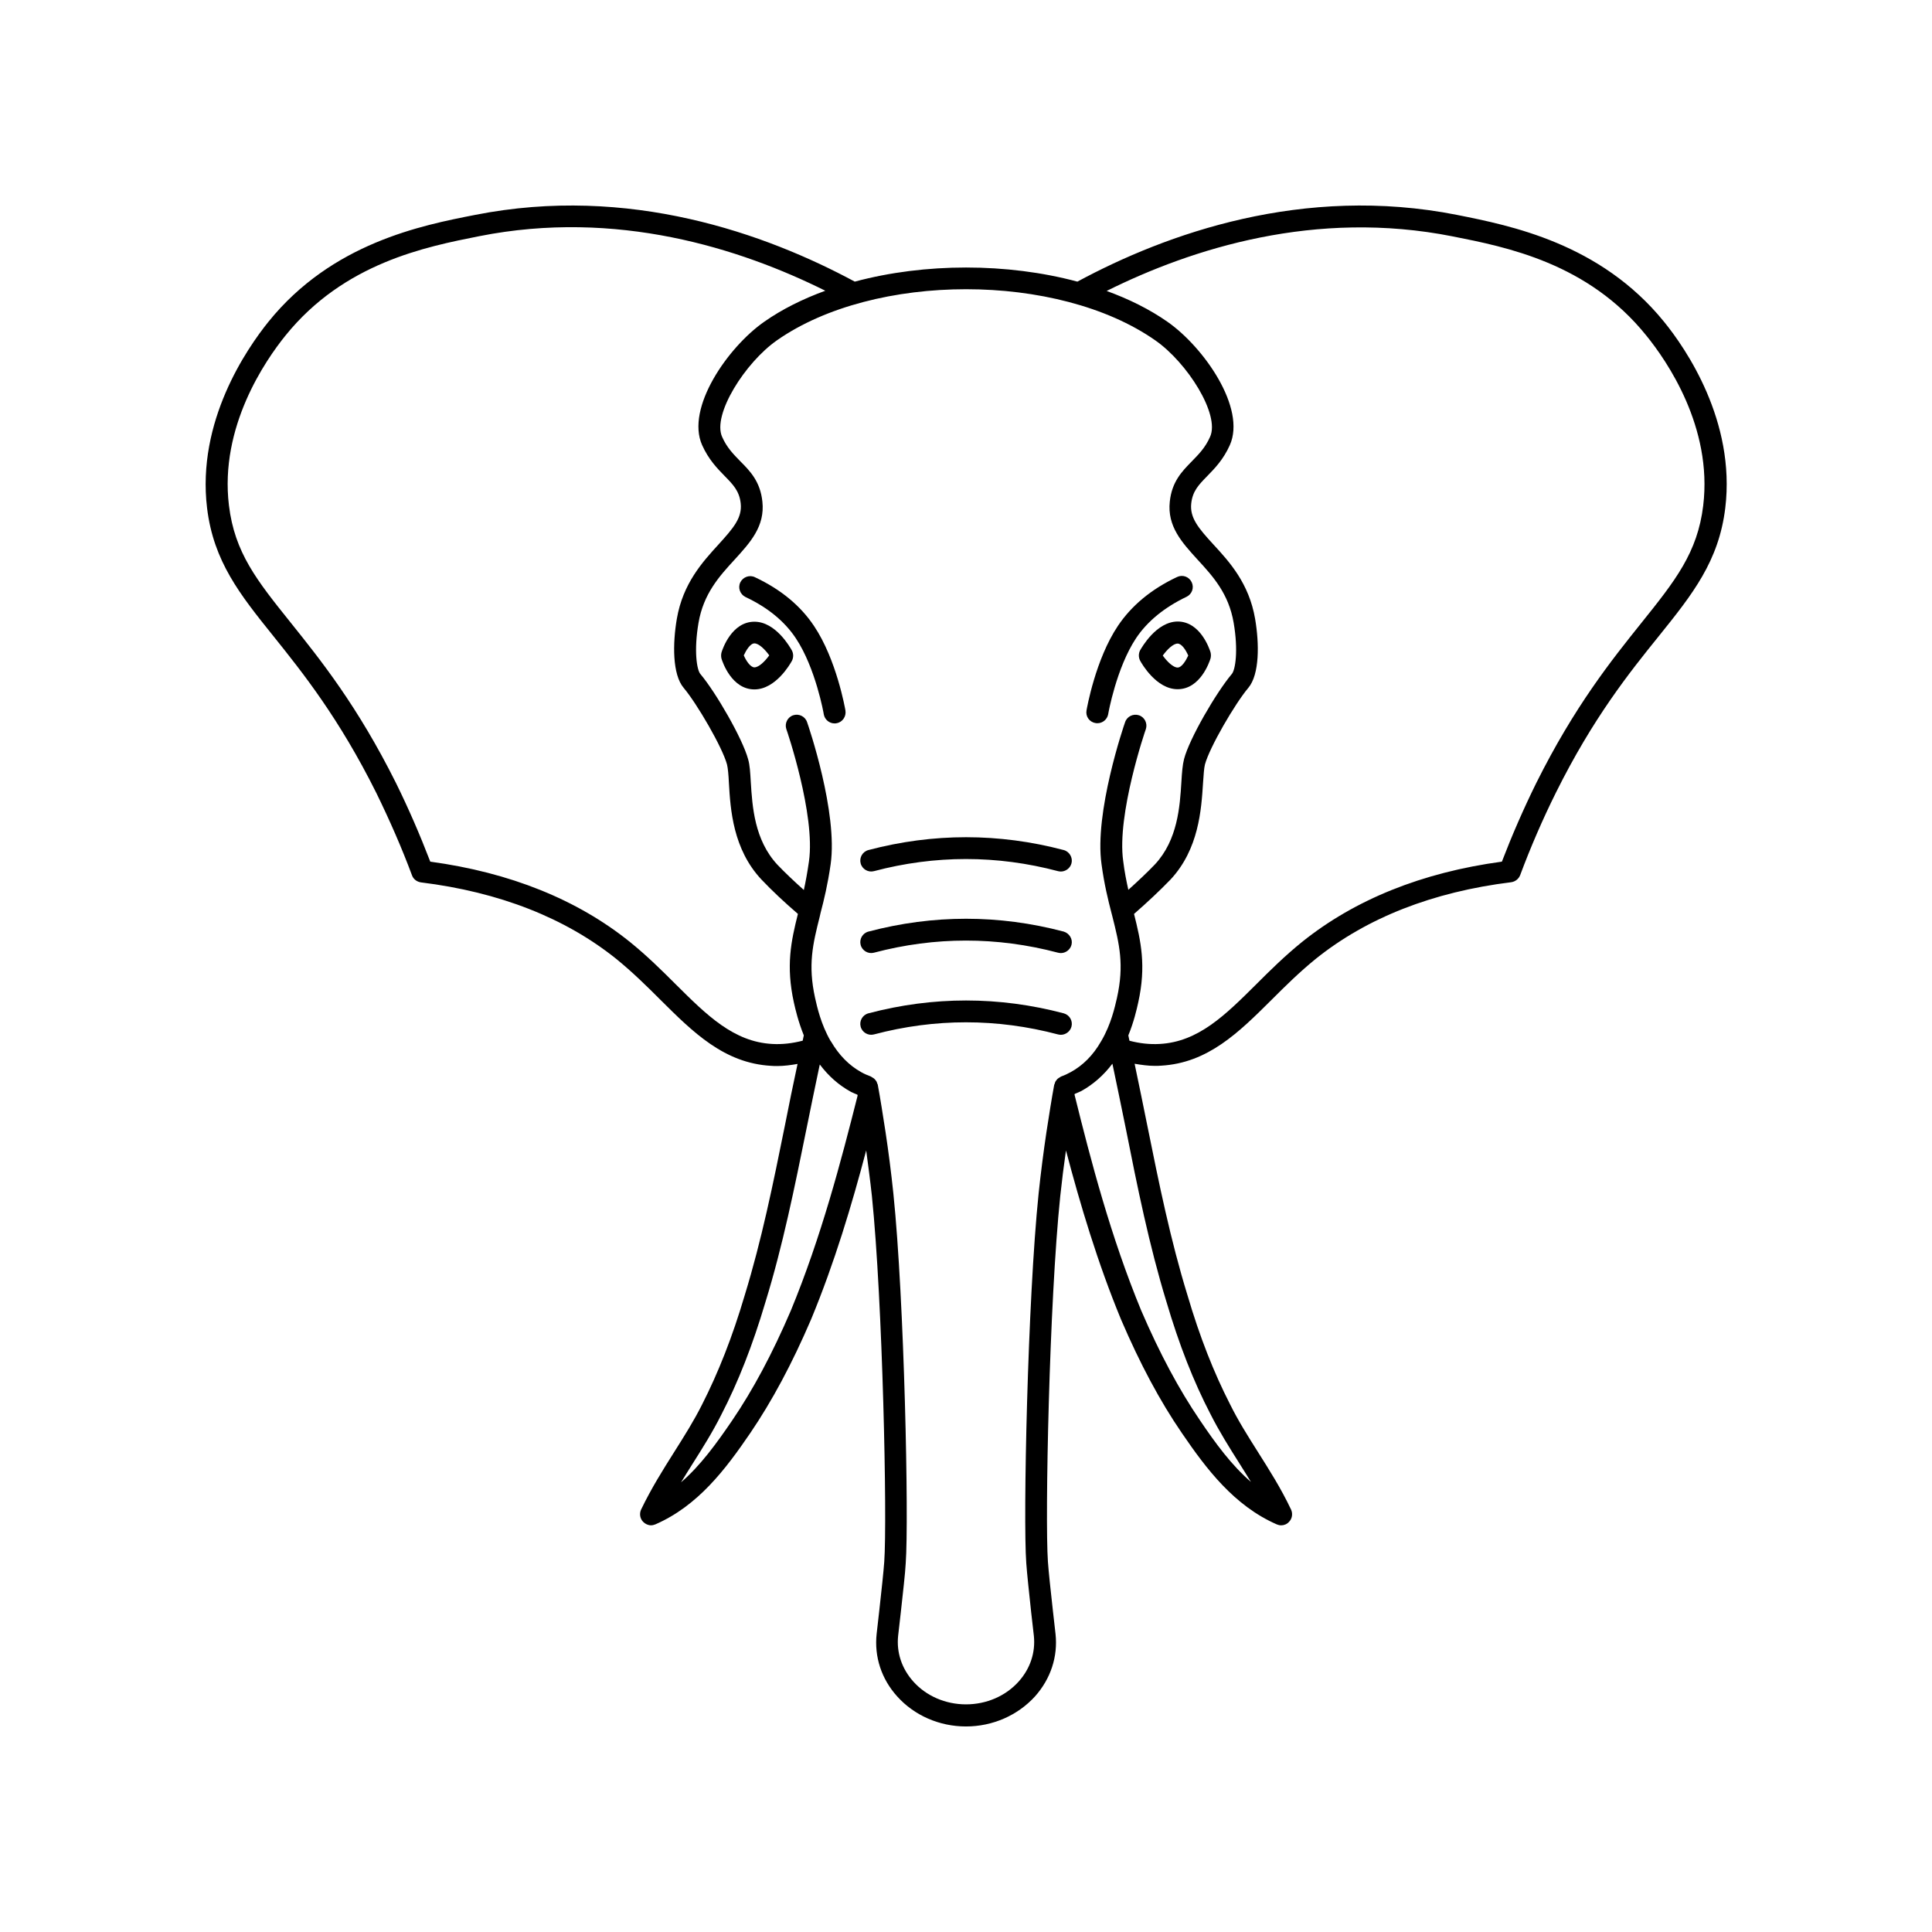 <?xml version="1.0" encoding="UTF-8"?>
<!-- The Best Svg Icon site in the world: iconSvg.co, Visit us! https://iconsvg.co -->
<svg fill="#000000" width="800px" height="800px" version="1.1" viewBox="144 144 512 512" xmlns="http://www.w3.org/2000/svg">
 <g>
  <path d="m343.93 308.76c-6.047 0-8.465 7.305-8.715 8.113-0.152 0.555-0.152 1.16 0 1.715 0.25 0.805 2.672 8.113 8.715 8.113 5.644 0 9.523-6.801 9.926-7.559 0.453-0.855 0.453-1.914 0-2.769-0.457-0.812-4.285-7.613-9.926-7.613zm0 12.094c-1.059 0-2.215-1.762-2.82-3.176 0.605-1.309 1.715-3.176 2.82-3.176 1.16 0 2.769 1.562 3.93 3.176-1.16 1.613-2.773 3.176-3.93 3.176z"/>
  <path d="m344.07 296.97c-1.461-0.707-3.176-0.051-3.879 1.359-0.707 1.461-0.051 3.176 1.359 3.879 5.894 2.769 10.379 6.449 13.352 10.934 5.238 7.859 7.406 20 7.406 20.152 0.25 1.41 1.461 2.418 2.871 2.418 0.152 0 0.352 0 0.504-0.051 1.562-0.25 2.621-1.762 2.367-3.375-0.102-0.555-2.367-13.504-8.312-22.371-3.574-5.387-8.816-9.719-15.668-12.945z"/>
  <path d="m530.13 200.95c-40.809-8.062-77.082 4.988-100.61 17.684-18.59-4.988-40.406-4.988-58.996 0-23.578-12.695-59.801-25.746-100.61-17.684-14.207 2.769-37.938 7.457-54.766 28.312-5.793 7.203-19.043 26.398-16.273 49.375 1.715 14.156 8.715 22.922 17.633 34.008 7.707 9.621 17.332 21.664 27.207 41.465 3.527 7.203 6.75 14.559 9.473 21.867 0.352 1.008 1.309 1.715 2.367 1.863 20.809 2.57 38.238 9.422 51.793 20.305 4.281 3.477 8.062 7.203 11.688 10.832 8.664 8.613 16.879 16.777 29.32 17.48 0.555 0.051 1.109 0.051 1.664 0.051 1.762 0 3.578-0.25 5.34-0.555-1.16 5.391-2.266 10.781-3.324 16.172-3.176 15.719-6.195 30.531-10.68 45.141-3.273 11.082-7.004 20.504-11.285 28.918-2.168 4.332-4.684 8.312-7.356 12.543-3.023 4.785-6.098 9.672-8.816 15.316-0.504 1.109-0.301 2.418 0.555 3.273 0.555 0.555 1.309 0.906 2.066 0.906 0.402 0 0.805-0.102 1.16-0.25 11.336-4.938 18.641-14.66 25.141-24.184 5.793-8.516 11.082-18.391 16.121-30.129 6.246-15.062 10.832-30.48 14.609-44.789 0.504 3.879 1.059 7.859 1.512 12.09 2.871 28.012 4.082 85.547 3.273 96.934-0.203 2.82-0.707 7.406-1.309 12.848l-0.707 6.246c-0.656 6.047 1.258 11.941 5.441 16.574 4.527 5.043 11.18 7.965 18.234 7.965s13.703-2.922 18.289-7.961c4.18-4.684 6.098-10.578 5.441-16.574l-0.707-6.246c-0.605-5.441-1.109-10.078-1.309-12.898-0.805-11.387 0.352-68.922 3.273-96.883 0.453-4.231 0.957-8.262 1.512-12.09 3.777 14.309 8.363 29.727 14.609 44.84 5.039 11.738 10.277 21.562 16.121 30.078 6.5 9.523 13.855 19.246 25.141 24.184 0.352 0.152 0.754 0.25 1.16 0.25 0.754 0 1.512-0.301 2.066-0.906 0.855-0.855 1.059-2.168 0.555-3.273-2.672-5.644-5.793-10.531-8.816-15.316-2.672-4.231-5.188-8.211-7.356-12.594-4.281-8.363-8.012-17.785-11.285-28.918-4.484-14.559-7.508-29.422-10.68-45.141-1.109-5.391-2.168-10.781-3.324-16.172 1.812 0.301 3.578 0.555 5.34 0.555 0.555 0 1.109 0 1.664-0.051 12.445-0.707 20.605-8.816 29.32-17.48 3.629-3.629 7.406-7.356 11.688-10.832 13.551-10.883 30.984-17.734 51.793-20.305 1.059-0.152 1.965-0.855 2.367-1.863 2.719-7.305 5.894-14.66 9.473-21.867 9.875-19.852 19.496-31.84 27.258-41.465 8.918-11.082 15.922-19.852 17.633-34.008 2.769-22.973-10.43-42.219-16.273-49.375-16.883-20.762-40.664-25.445-54.82-28.266zm-181.47 219.71c-10.227-0.555-17.332-7.609-25.543-15.77-3.727-3.727-7.609-7.559-12.141-11.234-14.008-11.285-31.84-18.438-52.949-21.312-2.672-6.953-5.691-13.957-9.07-20.809-10.176-20.402-20-32.648-27.91-42.523-8.969-11.184-14.863-18.539-16.375-31.086-2.519-20.809 9.672-38.441 15.012-45.039 15.516-19.195 37.082-23.477 51.34-26.301 36.324-7.203 69.023 3.176 91.691 14.461-5.945 2.168-11.438 4.887-16.172 8.211-9.672 6.75-20.859 22.871-16.473 32.695 1.715 3.828 3.981 6.144 5.996 8.211 2.266 2.316 3.879 3.981 4.231 7.254 0.402 3.777-1.863 6.449-5.894 10.883-4.18 4.586-9.422 10.277-11.035 19.699-1.109 6.5-1.211 14.711 1.812 18.289 3.527 4.18 10.277 15.77 11.488 20.305 0.25 1.008 0.402 2.82 0.504 4.938 0.402 6.953 1.059 17.48 8.613 25.543 2.82 2.973 6.047 5.996 9.672 9.117-1.812 7.254-3.223 13.703-1.059 23.527 0.402 1.812 1.16 5.039 2.621 8.664l-0.301 1.41c-2.769 0.715-5.438 1.016-8.059 0.867zm4.887 70.734c-4.887 11.387-9.977 20.906-15.566 29.121-4.133 6.047-8.312 11.84-13.504 16.324 1.008-1.664 2.066-3.324 3.074-4.938 2.621-4.133 5.34-8.465 7.609-13 4.484-8.664 8.312-18.438 11.688-29.824 4.586-14.863 7.758-30.531 10.832-45.695 1.16-5.691 2.316-11.387 3.527-17.078l0.051-0.203c2.316 3.074 5.039 5.492 8.262 7.254 0.605 0.301 1.109 0.504 1.715 0.754 0 0.051 0 0.152 0.051 0.203-4.387 17.379-9.676 37.582-17.738 57.082zm71.691-62.121c-0.152 0.051-0.25 0.152-0.402 0.25-0.152 0.102-0.301 0.152-0.402 0.25-0.152 0.102-0.301 0.25-0.402 0.402s-0.203 0.25-0.301 0.402c-0.102 0.152-0.152 0.352-0.203 0.555-0.051 0.102-0.102 0.203-0.152 0.352-0.707 3.828-1.359 8.062-2.066 12.594-0.754 5.09-1.461 10.48-2.066 16.223-2.922 28.266-4.133 86.402-3.273 97.891 0.203 2.871 0.707 7.559 1.309 13.148l0.707 6.195c0.453 4.383-0.957 8.664-4.031 12.09-3.426 3.828-8.516 6.047-13.957 6.047s-10.531-2.215-13.957-6.047c-3.074-3.426-4.484-7.707-4.031-12.09l0.707-6.195c0.605-5.543 1.16-10.277 1.309-13.098 0.855-11.539-0.352-69.676-3.273-97.941-0.605-5.793-1.309-11.184-2.066-16.223-0.707-4.535-1.359-8.816-2.066-12.594 0-0.152-0.102-0.203-0.152-0.352-0.051-0.203-0.102-0.352-0.203-0.555-0.102-0.152-0.203-0.301-0.301-0.402-0.152-0.152-0.25-0.301-0.402-0.402-0.152-0.102-0.25-0.152-0.402-0.25-0.152-0.051-0.25-0.203-0.402-0.25-0.805-0.301-1.664-0.656-2.469-1.109-3.273-1.812-5.945-4.535-8.062-8.16-0.051-0.051-0.102-0.152-0.152-0.203-2.519-4.383-3.527-8.918-4.082-11.387-1.914-8.766-0.605-14.156 1.258-21.562l0.203-0.906c0.906-3.426 1.914-7.609 2.672-12.898 1.965-13.703-5.894-36.727-6.246-37.684-0.504-1.512-2.168-2.316-3.68-1.812-1.512 0.504-2.316 2.168-1.812 3.68 0.102 0.203 7.758 22.672 5.996 35.016-0.402 2.82-0.855 5.34-1.359 7.609-2.519-2.266-4.938-4.535-7.004-6.699-6.098-6.551-6.648-15.418-7.055-21.914-0.152-2.519-0.25-4.484-0.707-6.047-1.461-5.441-8.566-17.734-12.645-22.57-0.957-1.109-1.762-6.195-0.504-13.551 1.309-7.707 5.492-12.344 9.574-16.777 4.133-4.535 8.062-8.816 7.356-15.367-0.555-5.289-3.223-8.062-5.844-10.68-1.812-1.863-3.578-3.629-4.836-6.5-2.621-5.894 6.098-19.648 14.508-25.543 25.797-18.086 74.512-18.086 100.31 0 8.465 5.894 17.18 19.648 14.508 25.543-1.258 2.871-3.023 4.637-4.836 6.5-2.621 2.672-5.289 5.391-5.844 10.68-0.707 6.551 3.223 10.832 7.356 15.367 4.082 4.434 8.262 9.02 9.574 16.777 1.258 7.356 0.453 12.445-0.504 13.551-4.082 4.836-11.234 17.078-12.645 22.52-0.402 1.562-0.555 3.527-0.707 6.047-0.402 6.5-0.957 15.367-7.004 21.867-2.117 2.215-4.484 4.434-7.055 6.75-0.504-2.266-1.008-4.734-1.359-7.609-1.762-12.344 5.894-34.762 5.996-34.965 0.504-1.512-0.301-3.176-1.812-3.68-1.512-0.504-3.176 0.301-3.68 1.812-0.352 0.957-8.211 23.98-6.246 37.684 0.707 5.289 1.762 9.523 2.621 12.848l0.25 0.957c1.863 7.406 3.176 12.797 1.211 21.613-0.555 2.418-1.562 6.953-4.082 11.285-0.051 0.102-0.102 0.152-0.152 0.25-2.066 3.629-4.785 6.348-8.012 8.113-0.898 0.5-1.703 0.855-2.512 1.156zm27.863 59.652c3.375 11.438 7.203 21.211 11.688 29.824 2.316 4.586 5.039 8.918 7.656 13.047 1.008 1.613 2.066 3.273 3.074 4.938-5.188-4.484-9.422-10.277-13.504-16.324-5.594-8.211-10.68-17.734-15.566-29.07-8.062-19.496-13.352-39.699-17.684-57.234 0-0.051 0-0.152 0.051-0.203 0.555-0.25 1.109-0.453 1.715-0.754 3.176-1.762 5.945-4.18 8.262-7.254l0.051 0.203c1.211 5.691 2.367 11.438 3.527 17.078 3.019 15.27 6.195 30.938 10.73 45.75zm142.27-210.95c-1.512 12.496-7.406 19.902-16.375 31.086-7.91 9.875-17.734 22.117-27.91 42.523-3.375 6.852-6.398 13.805-9.07 20.758-21.16 2.871-38.945 10.027-53 21.312-4.535 3.68-8.414 7.508-12.141 11.234-8.211 8.16-15.316 15.215-25.543 15.77-2.672 0.152-5.34-0.152-8.012-0.855l-0.301-1.41c1.461-3.578 2.215-6.852 2.621-8.715 2.168-9.773 0.707-16.223-1.109-23.477 3.578-3.125 6.801-6.144 9.672-9.117 7.508-8.062 8.16-18.539 8.613-25.543 0.152-2.117 0.25-3.93 0.504-4.938 1.211-4.535 7.961-16.121 11.488-20.305 3.023-3.578 2.922-11.789 1.812-18.289-1.613-9.422-6.801-15.113-11.035-19.699-4.031-4.383-6.297-7.106-5.894-10.883 0.352-3.273 1.965-4.938 4.231-7.254 2.016-2.066 4.281-4.383 5.996-8.211 4.383-9.824-6.852-25.895-16.473-32.648-4.734-3.324-10.227-6.047-16.172-8.211 22.672-11.285 55.367-21.664 91.691-14.461 14.258 2.82 35.871 7.055 51.34 26.301 5.394 6.641 17.586 24.223 15.066 45.031z"/>
  <path d="m446.15 316.32c-0.453 0.855-0.453 1.914 0 2.769 0.402 0.754 4.281 7.559 9.926 7.559 6.047 0 8.465-7.305 8.715-8.113 0.152-0.555 0.152-1.16 0-1.715-0.25-0.805-2.672-8.113-8.715-8.113-5.644 0.055-9.473 6.856-9.926 7.613zm12.746 1.41c-0.605 1.309-1.715 3.176-2.82 3.176-1.16 0-2.769-1.562-3.93-3.176 1.16-1.613 2.769-3.176 3.93-3.176 1.105 0 2.215 1.766 2.82 3.176z"/>
  <path d="m434.31 335.61c0.152 0.051 0.352 0.051 0.504 0.051 1.41 0 2.621-1.008 2.871-2.418 0-0.102 2.168-12.293 7.406-20.152 2.973-4.434 7.457-8.113 13.352-10.934 1.461-0.707 2.066-2.418 1.359-3.879s-2.418-2.066-3.879-1.359c-6.852 3.223-12.09 7.609-15.668 12.949-5.945 8.867-8.211 21.816-8.312 22.371-0.305 1.605 0.754 3.117 2.367 3.371z"/>
  <path d="m425.89 369.27c-17.18-4.535-34.562-4.535-51.742 0-1.562 0.402-2.469 2.016-2.066 3.527 0.402 1.562 2.016 2.469 3.527 2.066 16.172-4.281 32.598-4.281 48.77 0 0.25 0.051 0.504 0.102 0.754 0.102 1.258 0 2.469-0.855 2.82-2.168 0.406-1.512-0.551-3.125-2.062-3.527z"/>
  <path d="m425.89 390.88c-17.18-4.535-34.562-4.535-51.742 0-1.562 0.402-2.469 2.016-2.066 3.527 0.402 1.562 2.016 2.469 3.527 2.066 16.172-4.281 32.598-4.281 48.77 0 0.25 0.051 0.504 0.102 0.754 0.102 1.258 0 2.469-0.855 2.82-2.168 0.406-1.512-0.551-3.074-2.062-3.527z"/>
  <path d="m425.89 412.54c-17.18-4.535-34.562-4.535-51.742 0-1.562 0.402-2.469 2.016-2.066 3.527 0.402 1.562 2.016 2.469 3.527 2.066 16.172-4.281 32.598-4.281 48.77 0 0.25 0.051 0.504 0.102 0.754 0.102 1.258 0 2.469-0.855 2.82-2.168 0.406-1.562-0.551-3.125-2.062-3.527z"/>
 </g>
</svg>